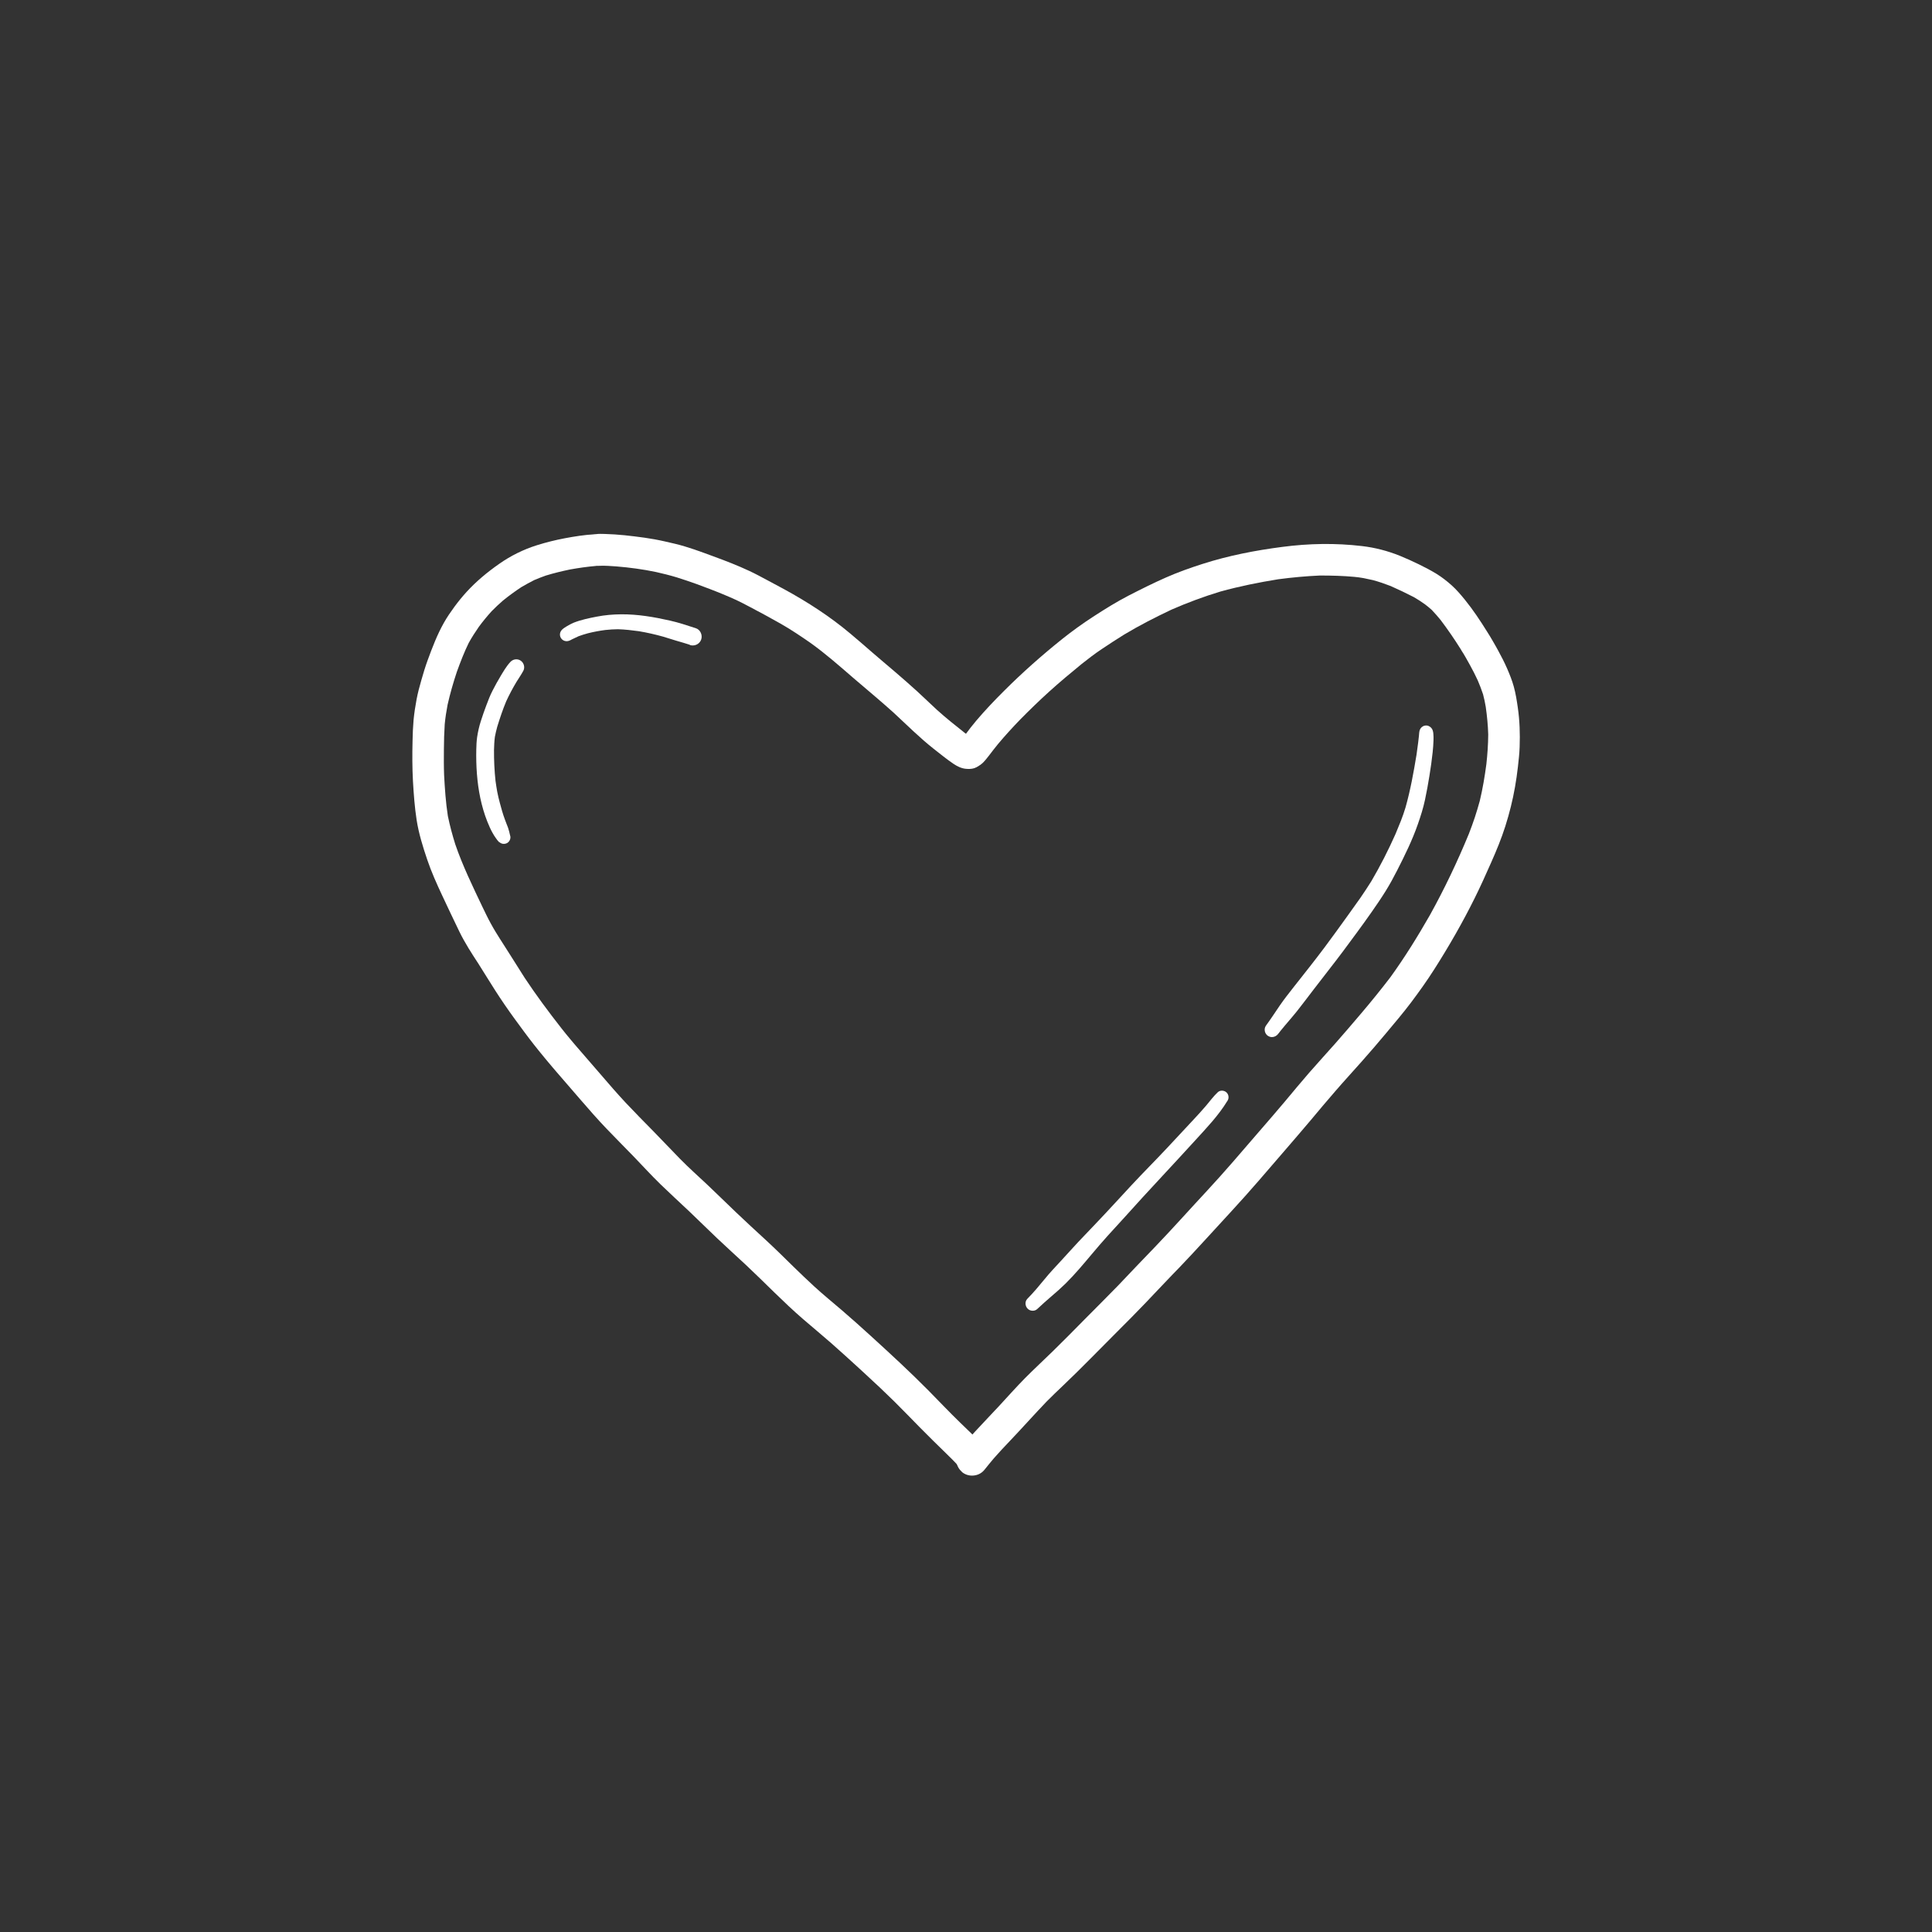 <svg xmlns="http://www.w3.org/2000/svg" id="Layer_1" data-name="Layer 1" viewBox="0 0 283.46 283.46"><rect x="0" y="0" width="283.46" height="283.46" fill="#333333" stroke="none"/><defs><style>      .cls-1 {        fill: #fff;      }    </style></defs><g><path class="cls-1" d="M141.11,215.92c-.97-.83-1.07-2.3-.26-3.28.73-.88,1.44-1.77,2.22-2.61,1.15-1.26,2.35-2.48,3.51-3.74,1.26-1.36,2.49-2.75,3.79-4.07,1.34-1.35,2.74-2.64,4.1-3.97,1.57-1.53,3.1-3.09,4.64-4.65,1.64-1.66,3.3-3.3,4.93-4.98,1.8-1.89,3.59-3.79,5.41-5.66,2.6-2.71,5.1-5.52,7.66-8.27,2.61-2.81,5.08-5.72,7.58-8.62,1.26-1.46,2.53-2.91,3.77-4.39,1.2-1.43,2.39-2.88,3.62-4.29,1.27-1.46,2.58-2.88,3.86-4.33,1.28-1.45,2.54-2.93,3.79-4.4,1.46-1.72,2.88-3.47,4.25-5.26,2.12-2.93,4.02-6,5.81-9.13,2.14-3.86,4.04-7.85,5.72-11.93.31-.8.6-1.59.87-2.4.27-.8.5-1.62.73-2.43.43-1.79.73-3.59.97-5.41.16-1.45.26-2.89.27-4.34-.04-1.35-.17-2.69-.36-4.03-.11-.63-.23-1.25-.4-1.87-.23-.69-.49-1.36-.77-2.02-.35-.75-.72-1.49-1.12-2.21-.21-.37-.41-.74-.62-1.11-.12-.21-.25-.42-.37-.63-.15-.21-.27-.43-.4-.65-.92-1.47-1.9-2.89-2.94-4.27-.42-.51-.85-1.01-1.31-1.49-.31-.28-.64-.55-.97-.8-.54-.39-1.08-.74-1.65-1.07-1.12-.58-2.26-1.12-3.41-1.63-.85-.33-1.69-.62-2.57-.86-.47-.11-.93-.21-1.4-.3-.46-.09-.94-.14-1.41-.19.03,0,.07,0,.1.01-1.7-.16-3.39-.2-5.1-.2-2.05.09-4.08.28-6.12.55-2.85.46-5.68,1.03-8.47,1.8-2.45.74-4.83,1.63-7.17,2.65-2.37,1.12-4.7,2.31-6.95,3.66-1.11.69-2.2,1.4-3.29,2.13-1.02.68-1.98,1.42-2.94,2.18-1.62,1.32-3.22,2.66-4.77,4.06-1.46,1.32-2.87,2.69-4.25,4.09-1.14,1.18-2.25,2.39-3.3,3.65-.46.55-.88,1.13-1.32,1.69-.28.36-.56.72-.89,1.04-.21.2-.43.35-.68.49-.44.26-.96.27-1.45.21-.36-.05-.73-.24-1-.48-.37-.31-.57-.71-.7-1.16-.35-1.2.61-2.3,1.27-3.2.52-.71,1.06-1.41,1.63-2.08,1.29-1.52,2.66-2.96,4.07-4.36,2.69-2.69,5.55-5.22,8.52-7.6,1.47-1.17,2.98-2.26,4.55-3.28,1.69-1.09,3.4-2.17,5.19-3.09,1.81-.93,3.63-1.84,5.49-2.66,1.74-.77,3.55-1.41,5.36-1.99,3.8-1.22,7.76-1.99,11.72-2.5,3.87-.51,7.81-.58,11.69-.12,1.9.22,3.78.71,5.56,1.43.94.38,1.85.8,2.76,1.24.89.43,1.76.89,2.6,1.4.79.49,1.55,1.08,2.24,1.7.71.64,1.33,1.37,1.94,2.12,1.2,1.48,2.26,3.08,3.26,4.69.06.09.11.18.17.27.16.23.3.5.45.74.11.18.22.37.32.55.24.4.46.82.69,1.23.47.85.91,1.72,1.3,2.61.37.86.72,1.72.97,2.63.28,1.01.44,2.04.59,3.08.28,1.92.34,3.85.27,5.78-.03.99-.15,1.98-.26,2.97-.11.97-.25,1.94-.42,2.91-.34,1.95-.82,3.86-1.42,5.75-.58,1.83-1.32,3.62-2.1,5.37-.77,1.75-1.56,3.5-2.41,5.21-1.77,3.57-3.76,7.03-5.9,10.39-1.08,1.7-2.24,3.32-3.45,4.93-1.15,1.52-2.39,2.98-3.62,4.45-1.17,1.4-2.37,2.8-3.58,4.16-1.29,1.46-2.61,2.89-3.88,4.36-1.23,1.41-2.42,2.84-3.62,4.27-1.25,1.49-2.53,2.96-3.8,4.44-2.56,2.97-5.1,5.96-7.76,8.84-2.57,2.77-5.08,5.59-7.7,8.32-.34.35-.67.7-1.01,1.04-1.31,1.36-2.6,2.74-3.9,4.1-1.4,1.46-2.82,2.9-4.26,4.33-2.63,2.62-5.2,5.3-7.89,7.85-.82.78-1.64,1.56-2.43,2.36-1.81,1.89-3.55,3.85-5.36,5.75-.81.85-1.61,1.7-2.38,2.58-.49.56-.94,1.15-1.41,1.72-.45.54-1.11.81-1.78.81-.54,0-1.07-.18-1.5-.54Z"></path><path class="cls-1" d="M140.72,215.2c-.65-.74-1.35-1.42-2.06-2.11-1.21-1.18-2.42-2.36-3.6-3.56-1.27-1.29-2.52-2.59-3.8-3.86-1.38-1.36-2.79-2.69-4.22-4-.34-.32-.69-.63-1.03-.95.04.04.08.08.12.11-1.39-1.27-2.77-2.53-4.18-3.77-1.36-1.19-2.75-2.34-4.12-3.52-2.92-2.52-5.58-5.32-8.4-7.96-1.4-1.31-2.84-2.6-4.23-3.92-1.39-1.32-2.75-2.67-4.14-3.99-1.39-1.31-2.8-2.6-4.17-3.93-1.36-1.32-2.64-2.74-3.96-4.1-1.31-1.34-2.62-2.67-3.92-4.02-1.33-1.39-2.6-2.84-3.86-4.3-1.19-1.38-2.38-2.75-3.57-4.13-.16-.18-.32-.37-.47-.55,0,0,0,0,0,0-.14-.16-.27-.32-.41-.49-.07-.07-.13-.14-.18-.21,0,0,0,0,0,0-.22-.26-.44-.52-.65-.78-.54-.65-1.07-1.31-1.59-1.97-.95-1.21-1.85-2.45-2.76-3.69-.99-1.36-1.94-2.74-2.85-4.16-.84-1.31-1.65-2.64-2.48-3.95-.99-1.51-1.97-3.03-2.77-4.66-.86-1.76-1.69-3.54-2.53-5.32-.81-1.73-1.6-3.48-2.21-5.29-.64-1.89-1.24-3.82-1.55-5.8-.29-1.88-.43-3.79-.54-5.69-.11-1.98-.11-3.97-.06-5.96.02-1.02.06-2.03.15-3.05.1-1.01.25-2.01.44-3.01.18-.95.43-1.89.7-2.82.28-.98.57-1.95.92-2.91.69-1.89,1.41-3.78,2.4-5.53.45-.8.99-1.58,1.53-2.32.56-.76,1.16-1.5,1.8-2.2,1.43-1.56,3.04-2.89,4.77-4.1,1.69-1.19,3.57-2.12,5.55-2.74,1.34-.42,2.71-.76,4.09-1.02,1.44-.27,2.89-.5,4.36-.58,0,0,0,0,0,0-.08,0-.16,0-.25.01.09,0,.19-.01.28-.02.05,0,.11-.01.16-.01.42-.06.88-.04,1.28-.03.49.02.99.04,1.48.07.98.06,1.95.17,2.93.29.98.12,1.96.25,2.93.43,1,.18,1.99.42,2.98.65,1.93.46,3.8,1.17,5.65,1.85,1.78.65,3.56,1.34,5.27,2.14.9.42,1.78.9,2.66,1.37.82.43,1.64.87,2.46,1.32,3.42,1.87,6.71,3.99,9.7,6.51,1.1.92,2.18,1.86,3.26,2.8,1.07.93,2.17,1.84,3.24,2.76,1.13.97,2.24,1.94,3.34,2.94.97.89,1.91,1.81,2.88,2.7,1.28,1.15,2.62,2.22,3.97,3.29.71.56,1.49,1.11,2.01,1.86.56.8.87,2.02.23,2.85-.49.63-1.24.69-1.97.63-.67-.06-1.28-.36-1.83-.73-1.02-.69-1.97-1.47-2.94-2.23-2.06-1.63-3.92-3.49-5.84-5.27-1.96-1.77-4-3.45-6-5.17-2.02-1.75-4.02-3.51-6.2-5.07-1.44-1-2.9-1.98-4.43-2.85-1.51-.86-3.04-1.68-4.58-2.49-.61-.32-1.23-.65-1.85-.94-.65-.31-1.32-.58-1.98-.86-1.27-.53-2.56-1.01-3.85-1.49-.98-.35-1.97-.69-2.97-1-1-.3-2.01-.55-3.03-.78-1.92-.4-3.87-.66-5.82-.82-.79-.05-1.59-.12-2.37-.09-.06,0-.13,0-.19.01-.04,0-.08,0-.12,0-.05,0-.11,0-.16,0-.11,0-.22.02-.33.02.08,0,.17,0,.25-.01-1.29.11-2.56.29-3.84.52-1.21.25-2.4.54-3.58.9-.57.2-1.13.42-1.69.66-.64.32-1.25.66-1.87,1.02-.94.62-1.85,1.28-2.72,1.99-.57.5-1.13,1.01-1.66,1.56-.66.73-1.29,1.49-1.87,2.28-.53.77-1.04,1.55-1.49,2.37-.67,1.37-1.22,2.8-1.74,4.24-.53,1.59-.99,3.19-1.36,4.83-.18.95-.33,1.9-.42,2.86-.08,1.22-.11,2.43-.12,3.65-.01,1.27-.02,2.54.03,3.81.11,2.01.24,4.02.55,6,.29,1.41.66,2.79,1.09,4.16,1.08,3.15,2.54,6.14,3.97,9.15.4.82.79,1.65,1.23,2.45.45.83.94,1.62,1.44,2.41,0-.01-.02-.02-.02-.04,1.2,1.85,2.36,3.74,3.55,5.6,1.68,2.54,3.51,5,5.39,7.4.44.56.89,1.12,1.35,1.66.16.19.32.37.47.56.14.15.27.31.41.48,1.18,1.38,2.38,2.73,3.55,4.1,1.2,1.4,2.41,2.8,3.67,4.15,1.32,1.4,2.67,2.77,4.02,4.14,1.33,1.36,2.63,2.74,3.96,4.1,1.29,1.32,2.67,2.53,4.01,3.8,1.4,1.33,2.79,2.69,4.19,4.03,1.42,1.36,2.87,2.68,4.31,4.01,1.4,1.29,2.76,2.63,4.12,3.97,1,.98,2.01,1.94,3.03,2.88,1.33,1.22,2.73,2.36,4.11,3.54,1.43,1.23,2.84,2.49,4.23,3.76,2.85,2.6,5.69,5.21,8.4,7.95,1.56,1.58,3.09,3.2,4.69,4.75,1.16,1.13,2.36,2.22,3.4,3.45.74.88.54,2.3-.26,3.06-.44.42-1.05.64-1.66.64-.61,0-1.21-.23-1.63-.71Z"></path></g><g><path class="cls-1" d="M73.25,123.58c-.2-.19-.36-.41-.51-.63-.18-.25-.35-.52-.5-.8-.29-.52-.52-1.07-.75-1.63-.44-1.11-.77-2.26-1.02-3.43-.49-2.34-.64-4.75-.59-7.13.01-.59.04-1.2.12-1.79.12-.81.3-1.6.55-2.38.25-.76.5-1.52.79-2.27.28-.74.56-1.49.93-2.2.37-.72.76-1.44,1.18-2.13-.03.04-.05.09-.08.13.46-.76.91-1.56,1.52-2.21.39-.42,1.04-.51,1.52-.17.46.32.64.98.37,1.48-.3.56-.67,1.08-1,1.62-.55.92-1.06,1.87-1.51,2.85-.51,1.22-.93,2.48-1.32,3.75-.13.48-.25.97-.34,1.46-.09.65-.11,1.29-.13,1.94,0-.04,0-.08,0-.12,0,.04,0,.09,0,.13,0,.02,0,.03,0,.05,0-.01,0-.03,0-.04-.01,1.5.06,3.01.22,4.5.07.53.16,1.06.25,1.59.1.55.24,1.09.38,1.63.22.83.45,1.66.75,2.46.14.4.31.8.46,1.2.13.37.21.75.3,1.13.15.39-.05.87-.39,1.09-.16.1-.34.15-.53.15-.23,0-.46-.08-.64-.25Z"></path><path class="cls-1" d="M101.21,94.6c-.66-.21-1.33-.41-2-.6-.64-.19-1.27-.4-1.91-.59-1.18-.33-2.37-.6-3.57-.8-1.02-.14-2.04-.26-3.07-.29-.61,0-1.22.05-1.83.11-.86.11-1.72.27-2.56.48-.47.13-.93.27-1.39.44-.32.14-.63.29-.95.45-.15.08-.3.17-.46.22-.26.09-.56.07-.8-.06-.47-.26-.65-.82-.41-1.3.12-.24.35-.42.56-.56.2-.13.4-.26.61-.37.24-.14.49-.26.74-.37,1.09-.43,2.25-.67,3.4-.89,1.18-.23,2.37-.33,3.56-.34,2.41-.02,4.82.39,7.16.92,1.29.29,2.54.71,3.8,1.12.68.22,1.02,1.03.78,1.68-.2.54-.71.85-1.24.85-.14,0-.29-.02-.43-.07Z"></path><path class="cls-1" d="M186.01,151.97c-.47-.33-.61-1.02-.27-1.49.7-.96,1.35-1.95,2.02-2.94.65-.95,1.37-1.85,2.08-2.76,1.51-1.91,3.03-3.82,4.49-5.77,1.17-1.56,2.3-3.14,3.44-4.72.62-.86,1.24-1.72,1.84-2.58.55-.79,1.07-1.6,1.59-2.42,1.31-2.23,2.49-4.55,3.54-6.91.27-.64.53-1.29.79-1.93.26-.64.47-1.3.68-1.96.72-2.54,1.19-5.15,1.62-7.76.09-.59.17-1.19.24-1.78.04-.31.07-.63.11-.94.03-.3.03-.64.13-.92.12-.32.41-.57.75-.63.35-.07.69.07.93.33.22.24.29.58.31.89.03.32.03.64.02.95-.01.57-.07,1.15-.12,1.71-.12,1.17-.29,2.34-.48,3.51-.19,1.18-.4,2.35-.65,3.51-.26,1.22-.64,2.41-1.05,3.58-.81,2.33-1.9,4.54-3.02,6.74-.52,1.02-1.07,2.04-1.68,3.02-.67,1.08-1.38,2.12-2.11,3.16-1.35,1.93-2.76,3.82-4.16,5.71-1.42,1.9-2.9,3.75-4.34,5.64-.8,1.04-1.58,2.09-2.39,3.11-.79.99-1.64,1.93-2.43,2.91-.12.16-.25.32-.37.47-.22.29-.56.46-.9.46-.2,0-.41-.06-.59-.19Z"></path><path class="cls-1" d="M150.8,192.03c-.4-.37-.47-1.06-.07-1.47.9-.91,1.71-1.88,2.52-2.87.77-.95,1.62-1.84,2.45-2.74.84-.9,1.65-1.83,2.5-2.73.87-.92,1.75-1.84,2.62-2.75,1.77-1.85,3.48-3.74,5.22-5.61,1.71-1.84,3.49-3.61,5.21-5.45,1.29-1.38,2.58-2.76,3.87-4.15.62-.66,1.23-1.33,1.82-2.02.57-.67,1.09-1.39,1.73-1.99.35-.33.93-.29,1.27.02.35.32.41.87.14,1.26,0,.01-.02.03-.03.04-1.29,2.11-3,3.89-4.65,5.7-1.69,1.84-3.37,3.68-5.08,5.51-1.78,1.9-3.53,3.83-5.28,5.77-.83.92-1.68,1.83-2.51,2.75-.81.9-1.6,1.82-2.38,2.75-1.22,1.45-2.43,2.9-3.78,4.24-.67.66-1.37,1.28-2.09,1.89-.72.61-1.41,1.24-2.1,1.88-.18.17-.42.25-.66.25-.26,0-.52-.09-.71-.27Z"></path></g></svg>